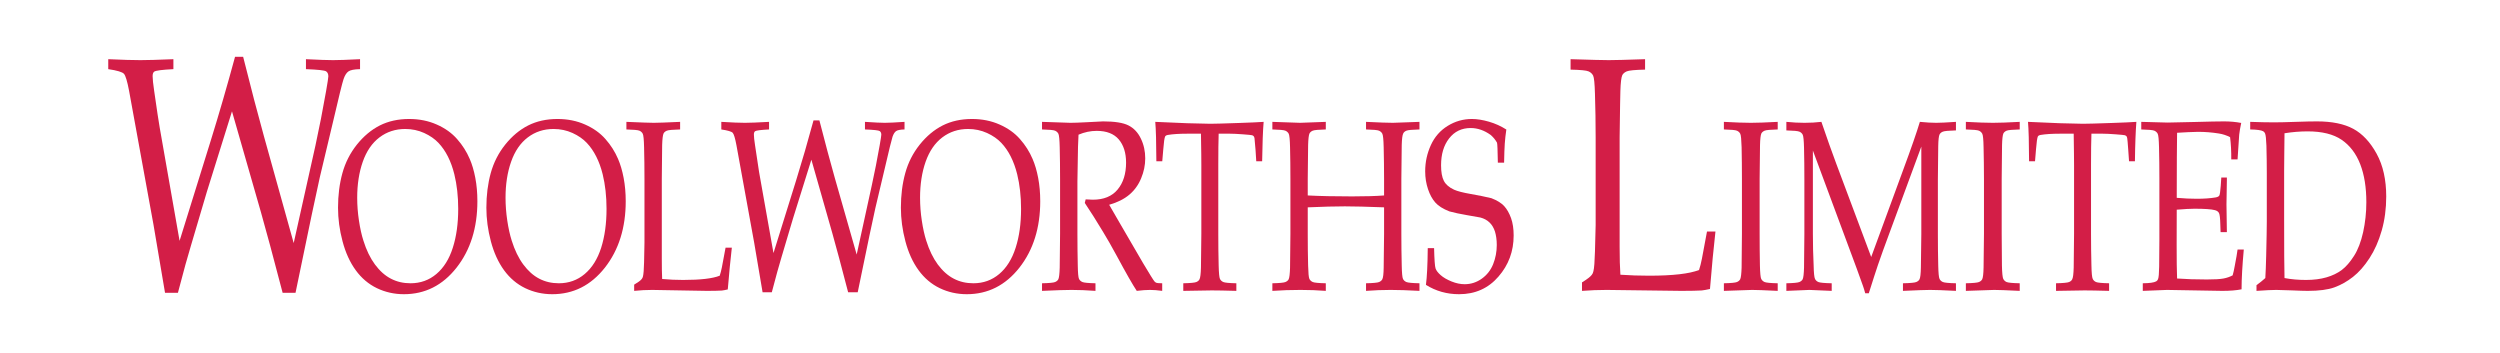 <?xml version="1.0" encoding="UTF-8" standalone="no"?>
<!-- Created with Inkscape (http://www.inkscape.org/) -->
<svg
   xmlns:svg="http://www.w3.org/2000/svg"
   xmlns="http://www.w3.org/2000/svg"
   version="1.0"
   width="839.055"
   height="118.63"
   id="svg2443"
   xml:space="preserve"><defs
     id="defs2446"><clipPath
       id="clipPath2458"><path
         d="M 0,0 L 595.276,0 L 595.276,841.89 L 0,841.89 L 0,0 z"
         id="path2460" /></clipPath><clipPath
       id="clipPath2466"><path
         d="M -595.276,928.063 L 595.275,928.063 L 595.275,-86.173 L -595.276,-86.173 L -595.276,928.063 z"
         id="path2468" /></clipPath><clipPath
       id="clipPath2494"><path
         d="M 25.512,152.637 L 558.992,152.637 L 558.992,504.803 L 25.512,504.803 L 25.512,152.637 z"
         id="path2496" /></clipPath><clipPath
       id="clipPath2502"><path
         d="M 32.598,490.413 L 551.338,490.413 L 551.338,180.992 L 32.598,180.992 L 32.598,490.413 z"
         id="path2504" /></clipPath><clipPath
       id="clipPath2510"><path
         d="M 32.598,490.413 L 551.338,490.413 L 551.338,180.992 L 32.598,180.992 L 32.598,490.413 z"
         id="path2512" /></clipPath><clipPath
       id="clipPath2518"><path
         d="M 29.573,503.591 L 554.549,503.591 L 554.549,167.606 L 29.573,167.606 L 29.573,503.591 z"
         id="path2520" /></clipPath><clipPath
       id="clipPath2560"><path
         d="M 32.598,414.308 L 123.529,414.308 L 123.529,431.107 L 32.598,431.107 L 32.598,414.308 z"
         id="path2562" /></clipPath><clipPath
       id="clipPath2666"><path
         d="M 317.486,411.847 L 397.282,411.847 L 397.282,428.588 L 317.486,428.588 L 317.486,411.847 z"
         id="path2668" /></clipPath><clipPath
       id="clipPath3258"><path
         d="M 481.103,410.948 L 551.339,410.948 L 551.339,427.747 L 481.103,427.747 L 481.103,410.948 z"
         id="path3260" /></clipPath><clipPath
       id="clipPath3276"><path
         d="M 144.944,414.309 L 236.033,414.309 L 236.033,431.108 L 144.944,431.108 L 144.944,414.309 z"
         id="path3278" /></clipPath><clipPath
       id="clipPath3540"><path
         d="M 195.97,329.176 C 195.969,327.31 194.568,325.806 192.831,325.803 L 161.478,325.802 C 159.742,325.805 158.342,327.314 158.342,329.177 L 158.34,338.099 C 158.341,339.96 159.749,341.474 161.475,341.472 L 192.831,341.474 C 194.572,341.475 195.972,339.96 195.974,338.099 L 195.97,329.176"
         id="path3542" /></clipPath><clipPath
       id="clipPath3584"><path
         d="M 266.766,321.682 L 226.868,321.682 L 226.868,367.778 L 266.766,367.778 L 266.766,321.682 z"
         id="path3586" /></clipPath><clipPath
       id="clipPath3598"><path
         d="M 265.619,329.179 C 265.612,327.317 264.213,325.798 262.472,325.819 L 231.126,325.819 C 229.394,325.808 227.993,327.325 227.996,329.191 L 227.994,338.111 C 227.998,339.97 229.399,341.477 231.13,341.474 L 262.472,341.463 C 264.207,341.474 265.622,339.954 265.616,338.096 L 265.619,329.179"
         id="path3600" /></clipPath><clipPath
       id="clipPath3614"><path
         d="M 266.766,321.682 L 226.868,321.682 L 226.868,367.778 L 266.766,367.778 L 266.766,321.682 z"
         id="path3616" /></clipPath><clipPath
       id="clipPath3830"><path
         d="M 29.573,503.591 L 554.549,503.591 L 554.549,167.606 L 29.573,167.606 L 29.573,503.591 z"
         id="path3832" /></clipPath><clipPath
       id="clipPath3838"><path
         d="M 259.746,415.807 L 261.956,415.807 C 263.701,415.807 264.756,416.637 264.756,418.226 C 264.756,419.66 263.633,420.662 261.939,420.662 L 259.746,420.662 L 259.746,415.807 z M 259.746,421.698 L 261.559,421.698 C 262.838,421.698 263.805,422.597 263.805,423.841 C 263.805,424.842 263.046,425.826 261.595,425.826 L 259.746,425.826 L 259.746,421.698 z M 258.501,426.311 C 258.501,426.743 258.708,426.967 259.262,426.967 L 261.49,426.967 C 264.168,426.967 265.049,425.274 265.049,423.892 C 265.049,422.441 264.358,421.749 263.304,421.318 L 263.304,421.284 C 264.997,421.007 265.999,419.936 265.999,418.191 C 265.999,416.343 264.807,414.667 262.095,414.667 L 259.262,414.667 C 258.708,414.667 258.501,414.891 258.501,415.323 L 258.501,426.311 z"
         id="path3840" /></clipPath><clipPath
       id="clipPath3846"><path
         d="M 0.382,-4.986 L 0.573,-4.986 L 0.573,-4.781 L 0.382,-4.781 L 0.382,-4.986 z"
         id="path3848" /></clipPath><clipPath
       id="clipPath3856"><path
         d="M 0.103,-0.114 L 0.294,-0.114 L 0.294,0.091 L 0.103,0.091 L 0.103,-0.114 z"
         id="path3858" /></clipPath><linearGradient
       x1="0"
       y1="0"
       x2="1"
       y2="0"
       id="linearGradient3860"
       gradientUnits="userSpaceOnUse"
       gradientTransform="translate(0.279,-4.872)"
       spreadMethod="pad"><stop
         id="stop3862"
         style="stop-color:#09aae1;stop-opacity:1"
         offset="0" /><stop
         id="stop3864"
         style="stop-color:#026bb2;stop-opacity:1"
         offset="1" /></linearGradient><clipPath
       id="clipPath3872"><path
         d="M 269.023,415.358 C 269.023,414.84 268.797,414.563 268.4,414.563 C 268.003,414.563 267.778,414.84 267.778,415.358 L 267.778,426.276 C 267.778,426.795 268.003,427.07 268.4,427.07 C 268.797,427.07 269.023,426.795 269.023,426.276 L 269.023,415.358 z"
         id="path3874" /></clipPath><clipPath
       id="clipPath3880"><path
         d="M 268.229,427.668 L 275.034,422.54 L 268.572,413.965 L 261.767,419.093 L 268.229,427.668 z"
         id="path3882" /></clipPath><clipPath
       id="clipPath3890"><path
         d="M 0.218,-0.072 L 0.332,-0.072 L 0.332,0.072 L 0.218,0.072 L 0.218,-0.072 z"
         id="path3892" /></clipPath><linearGradient
       x1="0"
       y1="0"
       x2="1"
       y2="0"
       id="linearGradient3894"
       gradientUnits="userSpaceOnUse"
       gradientTransform="matrix(59.558,-44.88,-44.88,-59.558,252.038,433.146)"
       spreadMethod="pad"><stop
         id="stop3896"
         style="stop-color:#09aae1;stop-opacity:1"
         offset="0" /><stop
         id="stop3898"
         style="stop-color:#026bb2;stop-opacity:1"
         offset="1" /></linearGradient><clipPath
       id="clipPath3906"><path
         d="M 280.2,421.594 C 281.064,421.594 281.254,421.145 281.254,420.645 C 281.254,415.876 278.939,414.563 276.243,414.563 C 272.409,414.563 270.854,417.656 270.854,420.816 C 270.854,423.874 272.581,427.07 276.209,427.07 C 278.628,427.07 280.407,425.706 280.407,425.188 C 280.407,424.738 280.113,424.532 279.802,424.532 C 279.232,424.532 278.386,425.93 276.278,425.93 C 273.41,425.93 272.201,423.184 272.201,420.816 C 272.201,418.037 273.531,415.703 276.347,415.703 C 279.025,415.703 280.01,417.984 280.01,420.454 L 277.833,420.454 C 277.436,420.454 277.177,420.713 277.177,421.025 C 277.177,421.335 277.436,421.594 277.833,421.594 L 280.2,421.594 z"
         id="path3908" /></clipPath><clipPath
       id="clipPath3914"><path
         d="M 0.53,-5.201 L 0.76,-5.201 L 0.76,-4.965 L 0.53,-4.965 L 0.53,-5.201 z"
         id="path3916" /></clipPath><clipPath
       id="clipPath3924"><path
         d="M 0.255,-0.115 L 0.484,-0.115 L 0.484,0.12 L 0.255,0.12 L 0.255,-0.115 z"
         id="path3926" /></clipPath><linearGradient
       x1="0"
       y1="0"
       x2="1"
       y2="0"
       id="linearGradient3928"
       gradientUnits="userSpaceOnUse"
       gradientTransform="translate(0.275,-5.086)"
       spreadMethod="pad"><stop
         id="stop3930"
         style="stop-color:#09aae1;stop-opacity:1"
         offset="0" /><stop
         id="stop3932"
         style="stop-color:#026bb2;stop-opacity:1"
         offset="1" /></linearGradient><clipPath
       id="clipPath3940"><path
         d="M 296.232,427.01 L 294.54,418.558 L 294.506,418.558 L 292.217,426.269 C 292.022,426.904 291.495,427.309 290.843,427.309 C 290.191,427.309 289.663,426.904 289.47,426.269 L 287.18,418.558 L 287.145,418.558 L 285.485,427.015 L 282.755,427.015 C 282.932,426.19 285.002,416.559 285.147,415.933 C 285.356,415.029 286.053,414.56 287.04,414.56 C 287.902,414.56 288.571,415.124 288.783,415.846 L 290.825,422.35 L 290.861,422.35 L 292.903,415.846 C 293.113,415.124 293.782,414.56 294.645,414.56 C 295.631,414.56 296.327,415.064 296.564,415.933 C 296.771,416.697 299.101,427.01 299.101,427.01 L 296.232,427.01 z"
         id="path3942" /></clipPath><clipPath
       id="clipPath3948"><path
         d="M 288.764,435.19 L 305.248,422.622 L 293.091,406.678 L 276.608,419.247 L 288.764,435.19 z"
         id="path3950" /></clipPath><clipPath
       id="clipPath3958"><path
         d="M -0.008,-0.414 L 0.936,-0.414 L 0.936,0.5 L -0.008,0.5 L -0.008,-0.414 z"
         id="path3960" /></clipPath><linearGradient
       x1="0"
       y1="0"
       x2="1"
       y2="0"
       id="linearGradient3962"
       gradientUnits="userSpaceOnUse"
       gradientTransform="matrix(17.455,-13.309,-13.309,-17.455,283.399,427.861)"
       spreadMethod="pad"><stop
         id="stop3964"
         style="stop-color:#09aae1;stop-opacity:1"
         offset="0" /><stop
         id="stop3966"
         style="stop-color:#026bb2;stop-opacity:1"
         offset="1" /></linearGradient><clipPath
       id="clipPath3974"><path
         d="M 228.115,182.365 L 337.226,182.365 L 337.226,203.985 L 228.115,203.985 L 228.115,182.365 z"
         id="path3976" /></clipPath><clipPath
       id="clipPath3982"><path
         d="M 1.82,0.683 L 2.82,0.683 L 2.82,1.683 L 1.82,1.683 L 1.82,0.683 z"
         id="path3984" /></clipPath></defs><g
     transform="matrix(1.25,0,0,-1.25,636.845,2212.063)"
     id="g2452"><g
       transform="matrix(3.367,0,0,4.336,-1170.157,-561.682)"
       id="g11108"><g
         id="g11078"><g
           id="g11049"><g
             id="g11021"><g
               id="g10994"><g
                 id="g10968"><g
                   id="g10943"><g
                     id="g10919"><g
                       id="g10896"><g
                         id="g10874"><g
                           id="g10853"><g
                             id="g10833"><g
                               id="g10814"><path
                                 d="M 209.382,519.539 L 208.464,523.748 L 206.513,532.054 C 206.37,532.638 206.236,532.988 206.108,533.097 C 205.98,533.21 205.562,533.306 204.855,533.387 L 204.855,534.004 C 205.987,533.963 206.842,533.945 207.422,533.945 C 207.94,533.945 208.817,533.963 210.05,534.004 L 210.05,533.387 C 209.16,533.352 208.651,533.302 208.524,533.235 C 208.436,533.188 208.393,533.093 208.393,532.952 C 208.393,532.776 208.434,532.478 208.514,532.054 C 208.736,530.849 208.883,530.086 208.959,529.763 L 210.543,522.755 L 213.036,528.98 C 213.689,530.612 214.331,532.335 214.965,534.15 L 215.612,534.15 C 216.23,532.233 216.784,530.589 217.274,529.22 L 219.643,522.617 L 221.379,528.664 C 221.681,529.74 221.962,530.859 222.225,532.023 C 222.344,532.556 222.406,532.861 222.406,532.943 C 222.406,533.084 222.348,533.187 222.23,533.25 C 222.112,533.313 221.575,533.359 220.62,533.387 L 220.62,534.004 C 221.655,533.963 222.375,533.945 222.78,533.945 C 223.195,533.945 223.913,533.963 224.934,534.004 L 224.934,533.387 C 224.469,533.38 224.159,533.332 224.004,533.244 C 223.848,533.158 223.721,533.001 223.62,532.772 C 223.518,532.542 223.236,531.654 222.773,530.106 L 221.73,526.706 C 221.629,526.368 221.418,525.605 221.093,524.414 L 219.789,519.539 L 218.76,519.539 C 218.013,521.76 217.435,523.429 217.024,524.547 L 214.722,530.775 L 212.717,525.789 L 211.459,522.486 C 211.284,522.036 211.134,521.633 211.01,521.281 C 210.886,520.929 210.687,520.348 210.411,519.539 L 209.382,519.539"
                                 id="path2522"
                                 style="fill:#d31e47;fill-opacity:1;fill-rule:nonzero;stroke:none" /><path
                                 d="M 223.538,522.726 C 223.778,522.024 224.127,521.428 224.588,520.937 C 225.048,520.446 225.611,520.075 226.278,519.825 C 226.942,519.577 227.661,519.451 228.428,519.451 C 230.119,519.451 231.519,519.999 232.627,521.093 C 233.736,522.189 234.291,523.561 234.291,525.21 C 234.291,525.722 234.236,526.205 234.126,526.653 C 234.015,527.105 233.867,527.495 233.681,527.827 C 233.436,528.272 233.101,528.682 232.678,529.054 C 232.254,529.431 231.712,529.731 231.052,529.957 C 230.39,530.186 229.655,530.301 228.848,530.301 C 227.972,530.301 227.194,530.167 226.512,529.901 C 225.832,529.633 225.223,529.237 224.683,528.715 C 224.146,528.191 223.759,527.602 223.527,526.948 C 223.294,526.292 223.178,525.579 223.178,524.807 C 223.178,524.122 223.297,523.427 223.538,522.726 M 225.152,527.655 C 225.45,528.312 225.893,528.814 226.482,529.161 C 227.072,529.508 227.757,529.682 228.539,529.682 C 229.08,529.682 229.582,529.598 230.049,529.434 C 230.515,529.268 230.895,529.062 231.188,528.821 C 231.481,528.58 231.732,528.296 231.944,527.971 C 232.155,527.645 232.324,527.281 232.452,526.881 C 232.659,526.227 232.762,525.51 232.762,524.732 C 232.762,523.823 232.618,523.021 232.33,522.325 C 232.044,521.627 231.608,521.086 231.023,520.703 C 230.437,520.319 229.75,520.128 228.959,520.128 C 228.388,520.128 227.869,520.221 227.4,520.41 C 226.931,520.597 226.505,520.891 226.125,521.289 C 225.744,521.689 225.437,522.182 225.202,522.769 C 225.058,523.115 224.94,523.527 224.847,524.007 C 224.753,524.486 224.707,524.957 224.707,525.422 C 224.707,526.253 224.855,526.997 225.152,527.655"
                                 id="path2524"
                                 style="fill:#d31e47;fill-opacity:1;fill-rule:nonzero;stroke:none" /><path
                                 d="M 235.366,522.726 C 235.606,522.024 235.956,521.428 236.416,520.937 C 236.877,520.446 237.441,520.075 238.106,519.825 C 238.773,519.577 239.489,519.451 240.258,519.451 C 241.949,519.451 243.345,519.999 244.456,521.093 C 245.564,522.189 246.12,523.561 246.12,525.21 C 246.12,525.722 246.063,526.205 245.954,526.653 C 245.843,527.105 245.694,527.495 245.509,527.827 C 245.265,528.272 244.931,528.682 244.507,529.054 C 244.083,529.431 243.54,529.731 242.88,529.957 C 242.219,530.186 241.485,530.301 240.677,530.301 C 239.8,530.301 239.021,530.167 238.342,529.901 C 237.66,529.633 237.051,529.237 236.512,528.715 C 235.973,528.191 235.587,527.602 235.355,526.948 C 235.124,526.292 235.008,525.579 235.008,524.807 C 235.008,524.122 235.127,523.427 235.366,522.726 M 236.981,527.655 C 237.278,528.312 237.721,528.814 238.311,529.161 C 238.9,529.508 239.586,529.682 240.367,529.682 C 240.907,529.682 241.412,529.598 241.878,529.434 C 242.344,529.268 242.725,529.062 243.016,528.821 C 243.31,528.58 243.561,528.296 243.772,527.971 C 243.984,527.645 244.153,527.281 244.281,526.881 C 244.487,526.227 244.59,525.51 244.59,524.732 C 244.59,523.823 244.445,523.021 244.161,522.325 C 243.872,521.627 243.436,521.086 242.851,520.703 C 242.266,520.319 241.578,520.128 240.788,520.128 C 240.218,520.128 239.699,520.221 239.23,520.41 C 238.76,520.597 238.335,520.891 237.954,521.289 C 237.572,521.689 237.265,522.182 237.029,522.769 C 236.887,523.115 236.768,523.527 236.675,524.007 C 236.583,524.486 236.536,524.957 236.536,525.422 C 236.536,526.253 236.682,526.997 236.981,527.655"
                                 id="path2526"
                                 style="fill:#d31e47;fill-opacity:1;fill-rule:nonzero;stroke:none" /><path
                                 d="M 246.793,519.657 L 246.793,520.043 C 247.103,520.184 247.304,520.299 247.387,520.383 C 247.439,520.427 247.474,520.483 247.494,520.55 C 247.54,520.688 247.57,520.983 247.584,521.435 C 247.606,522.108 247.615,522.508 247.615,522.635 L 247.615,526.597 C 247.615,527.263 247.606,527.916 247.584,528.556 C 247.57,529.023 247.535,529.299 247.479,529.384 C 247.425,529.469 247.337,529.533 247.214,529.576 C 247.091,529.617 246.744,529.642 246.174,529.653 L 246.174,530.123 C 247.351,530.084 248.08,530.064 248.359,530.064 C 248.668,530.064 249.368,530.084 250.458,530.123 L 250.458,529.653 C 249.875,529.642 249.523,529.617 249.398,529.576 C 249.272,529.533 249.184,529.477 249.137,529.403 C 249.078,529.304 249.04,529.067 249.025,528.687 C 249.021,528.591 249.011,527.894 248.997,526.599 L 248.997,521.651 C 248.997,521.135 249.005,520.717 249.025,520.393 C 249.588,520.352 250.144,520.334 250.697,520.334 C 252.086,520.334 253.06,520.423 253.616,520.597 C 253.679,520.746 253.737,520.916 253.786,521.107 L 254.082,522.333 L 254.582,522.333 C 254.472,521.597 254.364,520.735 254.258,519.746 C 254.056,519.709 253.896,519.686 253.779,519.677 C 253.525,519.665 253.13,519.657 252.599,519.657 L 248.23,519.716 C 247.757,519.716 247.279,519.697 246.793,519.657"
                                 id="path2528"
                                 style="fill:#d31e47;fill-opacity:1;fill-rule:nonzero;stroke:none" /><path
                                 d="M 257.034,519.57 L 256.365,522.634 L 254.948,528.682 C 254.845,529.108 254.746,529.363 254.652,529.444 C 254.559,529.524 254.256,529.593 253.743,529.653 L 253.743,530.123 C 254.574,530.084 255.202,530.064 255.628,530.064 C 256.009,530.064 256.65,530.084 257.55,530.123 L 257.55,529.653 C 256.902,529.628 256.531,529.591 256.437,529.543 C 256.372,529.507 256.341,529.44 256.341,529.337 C 256.341,529.209 256.369,528.991 256.431,528.682 C 256.594,527.805 256.702,527.25 256.755,527.014 L 257.903,521.998 L 259.703,526.484 C 260.175,527.662 260.639,528.903 261.095,530.212 L 261.565,530.212 C 262.021,528.831 262.43,527.647 262.79,526.659 L 264.538,521.906 L 265.749,526.213 C 265.971,526.997 266.177,527.811 266.369,528.659 C 266.457,529.047 266.501,529.27 266.501,529.329 C 266.501,529.434 266.458,529.506 266.372,529.553 C 266.286,529.599 265.895,529.633 265.198,529.653 L 265.198,530.123 C 265.954,530.084 266.481,530.064 266.775,530.064 C 267.08,530.064 267.605,530.084 268.353,530.123 L 268.353,529.653 C 268.014,529.646 267.791,529.613 267.678,529.549 C 267.565,529.486 267.472,529.37 267.398,529.205 C 267.327,529.037 267.12,528.391 266.784,527.263 L 266.029,524.789 C 265.954,524.544 265.801,523.987 265.566,523.12 L 264.62,519.57 L 263.856,519.57 C 263.313,521.192 262.893,522.412 262.595,523.229 L 260.925,527.78 L 259.458,524.135 L 258.535,521.723 C 258.409,521.395 258.299,521.099 258.208,520.842 C 258.117,520.583 257.972,520.16 257.769,519.57 L 257.034,519.57"
                                 id="path2530"
                                 style="fill:#d31e47;fill-opacity:1;fill-rule:nonzero;stroke:none" /><path
                                 d="M 268.423,522.726 C 268.661,522.024 269.012,521.428 269.472,520.937 C 269.933,520.446 270.495,520.075 271.162,519.825 C 271.829,519.577 272.544,519.451 273.314,519.451 C 275.003,519.451 276.401,519.999 277.512,521.093 C 278.619,522.189 279.175,523.561 279.175,525.21 C 279.175,525.722 279.119,526.205 279.01,526.653 C 278.899,527.105 278.75,527.495 278.564,527.827 C 278.321,528.272 277.986,528.682 277.563,529.054 C 277.139,529.431 276.596,529.731 275.935,529.957 C 275.274,530.186 274.54,530.301 273.733,530.301 C 272.855,530.301 272.076,530.167 271.396,529.901 C 270.715,529.633 270.106,529.237 269.567,528.715 C 269.028,528.191 268.643,527.602 268.411,526.948 C 268.178,526.292 268.063,525.579 268.063,524.807 C 268.063,524.122 268.183,523.427 268.423,522.726 M 270.036,527.655 C 270.334,528.312 270.779,528.814 271.366,529.161 C 271.956,529.508 272.641,529.682 273.423,529.682 C 273.963,529.682 274.467,529.598 274.934,529.434 C 275.4,529.268 275.78,529.062 276.072,528.821 C 276.365,528.58 276.618,528.296 276.828,527.971 C 277.039,527.645 277.208,527.281 277.336,526.881 C 277.543,526.227 277.646,525.51 277.646,524.732 C 277.646,523.823 277.504,523.021 277.213,522.325 C 276.926,521.627 276.491,521.086 275.907,520.703 C 275.321,520.319 274.633,520.128 273.843,520.128 C 273.273,520.128 272.753,520.221 272.285,520.41 C 271.815,520.597 271.39,520.891 271.008,521.289 C 270.628,521.689 270.321,522.182 270.084,522.769 C 269.942,523.115 269.824,523.527 269.731,524.007 C 269.637,524.486 269.592,524.957 269.592,525.422 C 269.592,526.253 269.738,526.997 270.036,527.655"
                                 id="path2532"
                                 style="fill:#d31e47;fill-opacity:1;fill-rule:nonzero;stroke:none" /><path
                                 d="M 279.317,529.653 L 279.317,530.123 C 279.507,530.118 279.796,530.111 280.183,530.101 L 281.581,530.064 C 281.857,530.064 282.287,530.076 282.87,530.1 C 283.625,530.134 284.065,530.152 284.186,530.152 C 285.112,530.152 285.789,530.069 286.212,529.902 C 286.638,529.734 286.968,529.463 287.199,529.087 C 287.434,528.712 287.548,528.303 287.548,527.862 C 287.548,527.449 287.442,527.039 287.222,526.63 C 287.008,526.223 286.692,525.886 286.28,525.614 C 285.868,525.345 285.332,525.134 284.672,524.989 C 284.793,524.815 285.08,524.432 285.532,523.835 L 287.369,521.383 C 287.895,520.698 288.2,520.317 288.288,520.239 C 288.332,520.204 288.375,520.179 288.42,520.163 C 288.493,520.139 288.652,520.128 288.901,520.128 L 288.901,519.657 C 288.532,519.697 288.206,519.716 287.928,519.716 C 287.641,519.716 287.287,519.697 286.872,519.657 C 286.554,520.027 286.024,520.747 285.28,521.82 C 284.865,522.415 284.501,522.911 284.186,523.31 C 283.674,523.97 283.19,524.568 282.728,525.102 L 282.798,525.324 C 283.047,525.31 283.236,525.303 283.366,525.303 C 284.236,525.303 284.897,525.511 285.346,525.933 C 285.795,526.353 286.02,526.908 286.02,527.598 C 286.02,528.199 285.825,528.678 285.44,529.034 C 285.05,529.389 284.463,529.565 283.679,529.565 C 283.185,529.565 282.701,529.486 282.228,529.329 C 282.208,529.065 282.196,528.817 282.187,528.588 C 282.181,528.517 282.167,527.805 282.14,526.445 L 282.14,523.181 C 282.14,522.512 282.15,521.864 282.168,521.231 C 282.178,520.765 282.211,520.488 282.266,520.399 C 282.323,520.311 282.413,520.246 282.539,520.205 C 282.663,520.163 283.011,520.137 283.58,520.128 L 283.58,519.657 C 282.888,519.697 282.254,519.716 281.676,519.716 C 281.208,519.716 280.422,519.697 279.317,519.657 L 279.317,520.128 C 279.888,520.137 280.235,520.163 280.36,520.205 C 280.485,520.246 280.571,520.304 280.62,520.379 C 280.678,520.477 280.714,520.714 280.728,521.092 C 280.732,521.197 280.745,521.894 280.757,523.186 L 280.757,526.596 C 280.757,527.263 280.749,527.916 280.728,528.556 C 280.714,529.023 280.678,529.299 280.624,529.384 C 280.568,529.469 280.479,529.533 280.357,529.576 C 280.236,529.617 279.889,529.642 279.317,529.653"
                                 id="path2534"
                                 style="fill:#d31e47;fill-opacity:1;fill-rule:nonzero;stroke:none" /><path
                                 d="M 288.906,527.684 L 288.436,527.684 C 288.429,528.857 288.4,529.671 288.348,530.123 C 288.885,530.1 289.727,530.072 290.874,530.039 C 291.804,530.016 292.425,530.005 292.736,530.005 C 293.07,530.005 293.845,530.022 295.063,530.055 C 295.943,530.078 296.585,530.1 296.99,530.123 C 296.93,529.573 296.893,528.759 296.871,527.684 L 296.401,527.684 L 296.344,528.385 C 296.301,528.81 296.274,529.051 296.261,529.111 C 296.247,529.168 296.224,529.211 296.196,529.234 C 296.169,529.259 296.127,529.277 296.074,529.294 C 296.004,529.308 295.755,529.328 295.328,529.352 C 294.9,529.377 294.561,529.39 294.312,529.39 L 293.403,529.39 C 293.383,528.917 293.374,528.282 293.374,527.483 L 293.374,523.181 C 293.374,522.512 293.383,521.864 293.403,521.231 C 293.417,520.765 293.452,520.488 293.506,520.399 C 293.563,520.311 293.652,520.246 293.774,520.205 C 293.897,520.163 294.243,520.137 294.814,520.128 L 294.814,519.657 C 293.946,519.676 293.291,519.686 292.854,519.686 C 292.665,519.686 291.906,519.676 290.582,519.657 L 290.582,520.128 C 291.152,520.137 291.499,520.163 291.624,520.205 C 291.75,520.246 291.834,520.304 291.878,520.379 C 291.939,520.476 291.978,520.714 291.991,521.091 C 291.991,521.194 292.002,521.891 292.022,523.181 L 292.022,527.469 C 292.022,527.674 292.019,527.899 292.016,528.145 L 291.991,529.39 L 290.887,529.39 C 290.249,529.39 289.742,529.363 289.366,529.315 C 289.247,529.3 289.171,529.268 289.136,529.22 C 289.081,529.136 289.031,528.871 288.987,528.422 L 288.906,527.684"
                                 id="path2536"
                                 style="fill:#d31e47;fill-opacity:1;fill-rule:nonzero;stroke:none" /><path
                                 d="M 297.686,529.653 L 297.686,530.123 L 299.903,530.064 L 301.947,530.123 L 301.947,529.653 C 301.374,529.642 301.024,529.617 300.901,529.576 C 300.778,529.533 300.694,529.476 300.645,529.402 C 300.587,529.304 300.551,529.065 300.537,528.685 C 300.532,528.589 300.521,527.89 300.507,526.592 L 300.507,525.566 C 301.474,525.527 302.651,525.507 304.039,525.507 C 305.105,525.507 305.952,525.527 306.594,525.566 L 306.594,526.592 C 306.594,527.261 306.581,527.914 306.562,528.554 C 306.548,529.022 306.513,529.298 306.457,529.384 C 306.404,529.469 306.312,529.533 306.191,529.576 C 306.069,529.617 305.724,529.642 305.155,529.653 L 305.155,530.123 C 306.191,530.084 306.909,530.064 307.293,530.064 C 307.439,530.064 308.147,530.084 309.416,530.123 L 309.416,529.653 C 308.845,529.642 308.499,529.617 308.373,529.576 C 308.247,529.533 308.161,529.477 308.121,529.403 C 308.053,529.304 308.016,529.066 308.002,528.686 C 307.998,528.589 307.99,527.892 307.972,526.596 L 307.972,523.186 C 307.972,522.517 307.982,521.866 308.002,521.232 C 308.013,520.766 308.047,520.488 308.101,520.401 C 308.154,520.313 308.247,520.246 308.373,520.205 C 308.499,520.163 308.845,520.137 309.416,520.128 L 309.416,519.657 C 308.482,519.697 307.713,519.716 307.119,519.716 C 306.487,519.716 305.829,519.697 305.155,519.657 L 305.155,520.128 C 305.727,520.137 306.075,520.163 306.198,520.205 C 306.318,520.245 306.407,520.304 306.454,520.377 C 306.518,520.474 306.556,520.71 306.562,521.086 C 306.565,521.189 306.578,521.882 306.594,523.164 L 306.594,524.83 C 305.22,524.87 304.178,524.891 303.466,524.891 C 302.689,524.891 301.704,524.87 300.507,524.83 L 300.507,523.164 C 300.507,522.501 300.516,521.854 300.537,521.226 C 300.551,520.763 300.585,520.487 300.639,520.397 C 300.697,520.311 300.785,520.245 300.908,520.205 C 301.028,520.163 301.375,520.137 301.947,520.128 L 301.947,519.657 C 301.294,519.697 300.623,519.716 299.931,519.716 C 299.179,519.716 298.43,519.697 297.686,519.657 L 297.686,520.128 C 298.255,520.137 298.6,520.163 298.726,520.205 C 298.853,520.246 298.939,520.304 298.987,520.379 C 299.045,520.477 299.082,520.714 299.096,521.092 C 299.099,521.197 299.11,521.894 299.125,523.186 L 299.125,526.596 C 299.125,527.263 299.117,527.916 299.096,528.556 C 299.082,529.023 299.047,529.299 298.991,529.384 C 298.936,529.469 298.847,529.533 298.724,529.576 C 298.602,529.617 298.256,529.642 297.686,529.653"
                                 id="path2538"
                                 style="fill:#d31e47;fill-opacity:1;fill-rule:nonzero;stroke:none" /><path
                                 d="M 309.932,520.029 C 310.013,520.497 310.064,521.255 310.077,522.303 L 310.582,522.303 C 310.605,521.592 310.643,521.172 310.701,521.043 C 310.757,520.914 310.894,520.777 311.108,520.631 C 311.318,520.487 311.609,520.354 311.973,520.24 C 312.334,520.126 312.686,520.07 313.019,520.07 C 313.512,520.07 313.969,520.182 314.383,520.411 C 314.798,520.64 315.099,520.94 315.291,521.31 C 315.482,521.682 315.581,522.078 315.581,522.501 C 315.581,522.821 315.527,523.099 315.436,523.332 C 315.337,523.566 315.192,523.755 314.996,523.897 C 314.803,524.041 314.561,524.141 314.272,524.2 C 314.089,524.229 313.727,524.277 313.186,524.349 C 312.644,524.42 312.186,524.498 311.802,524.579 C 311.291,524.735 310.92,524.917 310.68,525.128 C 310.44,525.338 310.245,525.613 310.099,525.953 C 309.95,526.296 309.872,526.664 309.872,527.059 C 309.872,527.634 310.025,528.175 310.326,528.685 C 310.627,529.196 311.078,529.592 311.667,529.874 C 312.259,530.158 312.903,530.301 313.597,530.301 C 314.011,530.301 314.464,530.244 314.959,530.133 C 315.455,530.022 315.913,529.86 316.343,529.648 C 316.284,529.339 316.244,529.048 316.219,528.78 C 316.196,528.513 316.177,528.117 316.165,527.596 L 315.667,527.596 C 315.65,528.352 315.631,528.765 315.6,528.834 C 315.474,529.01 315.307,529.17 315.092,529.314 C 314.584,529.597 314.053,529.741 313.498,529.741 C 312.781,529.741 312.209,529.526 311.78,529.098 C 311.349,528.67 311.139,528.115 311.139,527.432 C 311.139,527.016 311.211,526.696 311.363,526.467 C 311.517,526.24 311.791,526.058 312.183,525.92 C 312.45,525.827 312.893,525.739 313.502,525.657 C 314.115,525.575 314.666,525.487 315.153,525.396 C 315.616,525.258 315.953,525.093 316.174,524.905 C 316.394,524.717 316.575,524.47 316.719,524.164 C 316.86,523.856 316.927,523.499 316.927,523.088 C 316.927,522.112 316.527,521.263 315.714,520.54 C 314.907,519.814 313.859,519.451 312.573,519.451 C 311.602,519.451 310.725,519.644 309.932,520.029"
                                 id="path2540"
                                 style="fill:#d31e47;fill-opacity:1;fill-rule:nonzero;stroke:none" /><path
                                 d="M 322.377,519.657 L 322.377,520.182 C 322.786,520.378 323.044,520.533 323.154,520.646 C 323.221,520.707 323.265,520.785 323.289,520.88 C 323.349,521.066 323.389,521.47 323.411,522.092 C 323.447,523.013 323.466,523.561 323.466,523.735 L 323.466,529.167 C 323.466,530.082 323.447,530.977 323.411,531.852 C 323.389,532.493 323.341,532.87 323.265,532.989 C 323.187,533.104 323.069,533.193 322.897,533.25 C 322.732,533.309 322.252,533.344 321.466,533.358 L 321.466,534.004 C 323.105,533.963 324.121,533.945 324.511,533.945 C 324.939,533.945 325.903,533.963 327.407,534.004 L 327.407,533.358 C 326.605,533.344 326.121,533.309 325.946,533.25 C 325.776,533.193 325.656,533.114 325.59,533.015 C 325.51,532.88 325.458,532.553 325.438,532.034 C 325.427,531.898 325.41,530.943 325.378,529.167 L 325.378,522.383 C 325.378,521.677 325.398,521.101 325.438,520.657 C 326.205,520.616 326.966,520.597 327.722,520.597 C 329.62,520.597 330.946,520.717 331.711,520.95 C 331.799,521.154 331.873,521.386 331.94,521.65 L 332.345,523.332 L 333.02,523.332 C 332.872,522.323 332.725,521.136 332.583,519.775 C 332.305,519.725 332.085,519.697 331.925,519.683 C 331.572,519.667 331.037,519.657 330.313,519.657 L 324.347,519.716 C 323.701,519.716 323.044,519.697 322.377,519.657"
                                 id="path2542"
                                 style="fill:#d31e47;fill-opacity:1;fill-rule:nonzero;stroke:none" /><path
                                 d="M 337.984,520.128 L 337.984,519.657 C 336.95,519.697 336.271,519.716 335.944,519.716 L 333.692,519.657 L 333.692,520.128 C 334.26,520.137 334.607,520.163 334.733,520.205 C 334.859,520.246 334.943,520.304 334.993,520.379 C 335.054,520.477 335.087,520.714 335.105,521.092 C 335.109,521.197 335.118,521.894 335.131,523.186 L 335.131,526.596 C 335.131,527.263 335.123,527.916 335.105,528.556 C 335.087,529.023 335.054,529.299 334.998,529.384 C 334.943,529.469 334.856,529.533 334.732,529.576 C 334.609,529.617 334.261,529.642 333.692,529.653 L 333.692,530.123 C 334.617,530.084 335.336,530.064 335.842,530.064 C 336.327,530.064 337.042,530.084 337.984,530.123 L 337.984,529.653 C 337.411,529.642 337.06,529.617 336.938,529.576 C 336.815,529.533 336.728,529.477 336.679,529.403 C 336.622,529.304 336.585,529.066 336.573,528.686 C 336.565,528.589 336.556,527.892 336.542,526.596 L 336.542,523.186 C 336.542,522.517 336.549,521.866 336.565,521.232 C 336.579,520.766 336.614,520.488 336.668,520.401 C 336.725,520.313 336.815,520.246 336.938,520.205 C 337.06,520.163 337.411,520.137 337.984,520.128"
                                 id="path2544"
                                 style="fill:#d31e47;fill-opacity:1;fill-rule:nonzero;stroke:none" /><path
                                 d="M 338.674,529.593 L 338.674,530.123 C 339.178,530.084 339.66,530.064 340.122,530.064 C 340.593,530.064 341.038,530.084 341.468,530.123 C 341.899,529.141 342.293,528.279 342.65,527.539 L 345.439,521.755 L 347.951,527.067 C 348.634,528.497 349.086,529.515 349.32,530.123 C 349.833,530.084 350.265,530.064 350.618,530.064 C 350.943,530.064 351.469,530.084 352.197,530.123 L 352.197,529.593 C 351.623,529.583 351.277,529.557 351.151,529.516 C 351.025,529.476 350.943,529.419 350.892,529.346 C 350.829,529.248 350.795,529.01 350.785,528.634 C 350.78,528.538 350.77,527.843 350.756,526.555 L 350.756,523.166 C 350.756,522.502 350.765,521.856 350.785,521.226 C 350.798,520.763 350.832,520.487 350.889,520.399 C 350.943,520.311 351.031,520.245 351.157,520.205 C 351.28,520.163 351.625,520.137 352.197,520.128 L 352.197,519.657 C 351.223,519.697 350.536,519.716 350.137,519.716 C 349.81,519.716 349.086,519.697 347.971,519.657 L 347.971,520.128 C 348.555,520.137 348.907,520.163 349.034,520.205 C 349.16,520.246 349.249,520.304 349.294,520.379 C 349.357,520.477 349.391,520.714 349.401,521.092 C 349.407,521.197 349.417,521.894 349.436,523.186 L 349.436,528.591 L 346.911,523.273 C 346.512,522.443 346.204,521.774 345.979,521.266 C 345.819,520.898 345.573,520.313 345.249,519.511 L 344.962,519.511 C 344.896,519.697 344.839,519.848 344.784,519.962 L 344.287,521.034 L 340.789,528.348 L 340.789,523.186 C 340.789,522.517 340.809,521.866 340.849,521.232 C 340.861,520.765 340.9,520.488 340.957,520.401 C 341.009,520.313 341.1,520.246 341.227,520.205 C 341.352,520.163 341.706,520.137 342.29,520.128 L 342.29,519.657 L 340.514,519.716 L 338.674,519.657 L 338.674,520.128 C 339.242,520.137 339.588,520.163 339.714,520.205 C 339.837,520.245 339.926,520.304 339.975,520.378 C 340.032,520.474 340.069,520.711 340.083,521.086 C 340.086,521.189 340.098,521.882 340.11,523.166 L 340.11,526.555 C 340.11,527.22 340.103,527.868 340.083,528.503 C 340.069,528.966 340.034,529.24 339.978,529.327 C 339.924,529.412 339.834,529.476 339.713,529.516 C 339.591,529.557 339.244,529.583 338.674,529.593"
                                 id="path2546"
                                 style="fill:#d31e47;fill-opacity:1;fill-rule:nonzero;stroke:none" /><path
                                 d="M 357.283,520.128 L 357.283,519.657 C 356.247,519.697 355.568,519.716 355.243,519.716 L 352.988,519.657 L 352.988,520.128 C 353.56,520.137 353.907,520.163 354.034,520.205 C 354.159,520.246 354.245,520.304 354.293,520.379 C 354.353,520.477 354.389,520.714 354.4,521.092 C 354.404,521.197 354.415,521.894 354.432,523.186 L 354.432,526.596 C 354.432,527.263 354.418,527.916 354.4,528.556 C 354.389,529.023 354.356,529.299 354.298,529.384 C 354.241,529.469 354.156,529.533 354.033,529.576 C 353.908,529.617 353.561,529.642 352.988,529.653 L 352.988,530.123 C 353.919,530.084 354.633,530.064 355.142,530.064 C 355.626,530.064 356.341,530.084 357.283,530.123 L 357.283,529.653 C 356.71,529.642 356.36,529.617 356.235,529.576 C 356.113,529.533 356.028,529.477 355.979,529.403 C 355.923,529.304 355.885,529.066 355.873,528.686 C 355.868,528.589 355.857,527.892 355.845,526.596 L 355.845,523.186 C 355.845,522.517 355.851,521.866 355.864,521.232 C 355.876,520.766 355.916,520.488 355.969,520.401 C 356.027,520.313 356.113,520.246 356.235,520.205 C 356.36,520.163 356.71,520.137 357.283,520.128"
                                 id="path2548"
                                 style="fill:#d31e47;fill-opacity:1;fill-rule:nonzero;stroke:none" /><path
                                 d="M 358.503,527.684 L 358.029,527.684 C 358.024,528.857 357.993,529.671 357.943,530.123 C 358.478,530.1 359.323,530.072 360.47,530.039 C 361.399,530.016 362.02,530.005 362.33,530.005 C 362.664,530.005 363.441,530.022 364.657,530.055 C 365.54,530.078 366.182,530.1 366.585,530.123 C 366.531,529.573 366.486,528.759 366.47,527.684 L 366,527.684 L 365.937,528.385 C 365.899,528.81 365.871,529.051 365.855,529.111 C 365.844,529.168 365.822,529.211 365.794,529.234 C 365.765,529.259 365.722,529.277 365.669,529.294 C 365.599,529.308 365.351,529.328 364.925,529.352 C 364.494,529.377 364.158,529.39 363.909,529.39 L 363.001,529.39 C 362.981,528.917 362.969,528.282 362.969,527.483 L 362.969,523.181 C 362.969,522.512 362.981,521.864 363.001,521.231 C 363.013,520.765 363.047,520.488 363.105,520.399 C 363.157,520.311 363.248,520.246 363.368,520.205 C 363.493,520.163 363.842,520.137 364.41,520.128 L 364.41,519.657 C 363.539,519.676 362.887,519.686 362.45,519.686 C 362.263,519.686 361.503,519.676 360.178,519.657 L 360.178,520.128 C 360.746,520.137 361.095,520.163 361.221,520.205 C 361.346,520.246 361.429,520.304 361.471,520.379 C 361.536,520.476 361.572,520.714 361.587,521.091 C 361.587,521.194 361.595,521.891 361.616,523.181 L 361.616,527.469 C 361.616,527.674 361.616,527.899 361.609,528.145 L 361.587,529.39 L 360.483,529.39 C 359.843,529.39 359.339,529.363 358.961,529.315 C 358.843,529.3 358.766,529.268 358.73,529.22 C 358.677,529.136 358.628,528.871 358.582,528.422 L 358.503,527.684"
                                 id="path2550"
                                 style="fill:#d31e47;fill-opacity:1;fill-rule:nonzero;stroke:none" /><path
                                 d="M 367.096,519.657 L 367.096,520.128 C 367.638,520.132 367.991,520.171 368.162,520.245 C 368.233,520.274 368.282,520.32 368.314,520.386 C 368.366,520.485 368.394,520.742 368.403,521.157 C 368.415,521.806 368.42,522.365 368.42,522.836 L 368.42,526.599 C 368.42,527.263 368.412,527.917 368.391,528.557 C 368.377,529.023 368.344,529.299 368.286,529.385 C 368.232,529.47 368.14,529.533 368.02,529.576 C 367.896,529.617 367.549,529.642 366.975,529.653 L 366.975,530.123 L 369.069,530.079 L 371.274,530.116 C 372.334,530.14 373.102,530.152 373.579,530.152 C 374.061,530.152 374.518,530.12 374.946,530.056 C 374.868,529.778 374.815,529.534 374.785,529.329 C 374.774,529.284 374.732,528.775 374.654,527.8 L 374.152,527.8 C 374.159,528.302 374.125,528.76 374.058,529.174 C 373.785,529.286 373.486,529.363 373.159,529.403 C 372.605,529.472 372.057,529.505 371.501,529.505 C 371.384,529.505 371.121,529.498 370.713,529.485 C 370.301,529.47 370.008,529.457 369.832,529.447 C 369.823,528.901 369.817,528.39 369.813,527.913 L 369.804,525.419 C 370.38,525.379 370.909,525.361 371.391,525.361 C 371.98,525.361 372.478,525.388 372.893,525.442 C 373.05,525.462 373.152,525.501 373.198,525.558 C 373.242,525.618 373.281,525.819 373.314,526.163 L 373.357,526.676 L 373.802,526.676 L 373.802,526.537 L 373.77,525.009 L 373.802,523.295 L 373.301,523.295 L 373.278,523.795 C 373.267,524.158 373.233,524.383 373.176,524.472 C 373.122,524.561 373.014,524.621 372.854,524.655 C 372.572,524.715 372.027,524.744 371.213,524.744 C 370.883,524.744 370.41,524.723 369.804,524.684 C 369.798,524.192 369.797,523.463 369.797,522.494 C 369.797,521.583 369.806,520.894 369.832,520.423 C 370.535,520.383 371.323,520.363 372.201,520.363 C 372.821,520.363 373.264,520.383 373.53,520.423 C 373.795,520.46 374.039,520.528 374.262,520.618 C 374.322,520.77 374.379,520.976 374.438,521.234 C 374.548,521.669 374.617,521.996 374.654,522.215 L 375.151,522.215 C 375.034,521.226 374.974,520.406 374.974,519.754 C 374.556,519.688 374.039,519.657 373.434,519.657 L 369.027,519.716 C 368.966,519.716 368.321,519.697 367.096,519.657"
                                 id="path2552"
                                 style="fill:#d31e47;fill-opacity:1;fill-rule:nonzero;stroke:none" /><path
                                 d="M 377.735,519.716 C 377.941,519.716 378.372,519.706 379.041,519.686 C 379.549,519.668 379.951,519.657 380.253,519.657 C 381.15,519.657 381.862,519.729 382.377,519.875 C 382.891,520.021 383.384,520.234 383.856,520.521 C 384.322,520.805 384.766,521.192 385.175,521.682 C 385.584,522.171 385.911,522.742 386.151,523.396 C 386.391,524.051 386.509,524.752 386.509,525.499 C 386.509,526.54 386.256,527.422 385.745,528.147 C 385.236,528.868 384.614,529.385 383.884,529.691 C 383.152,529.998 382.187,530.152 380.986,530.152 C 380.584,530.152 380.016,530.143 379.288,530.123 C 378.558,530.103 377.986,530.092 377.563,530.092 C 377.012,530.092 376.38,530.103 375.662,530.123 L 375.662,529.653 C 376.185,529.646 376.529,529.611 376.694,529.543 C 376.763,529.511 376.817,529.466 376.849,529.403 C 376.903,529.304 376.937,529.051 376.956,528.643 C 376.978,527.997 376.986,527.432 376.986,526.952 L 376.986,523.947 C 376.986,523.555 376.968,522.852 376.937,521.843 C 376.917,521.248 376.897,520.785 376.868,520.451 C 376.681,520.317 376.446,520.171 376.164,520.01 L 376.164,519.657 C 376.911,519.697 377.437,519.716 377.735,519.716 M 378.375,521.8 L 378.368,524.098 L 378.368,527.053 L 378.38,528.128 C 378.383,528.745 378.391,529.176 378.398,529.417 C 379.022,529.494 379.635,529.534 380.241,529.534 C 381.39,529.534 382.296,529.361 382.956,529.011 C 383.613,528.661 384.106,528.159 384.434,527.505 C 384.763,526.847 384.924,526.062 384.924,525.147 C 384.924,524.509 384.836,523.892 384.669,523.294 C 384.497,522.698 384.258,522.206 383.941,521.823 C 383.628,521.44 383.302,521.15 382.966,520.952 C 382.63,520.756 382.224,520.603 381.749,520.496 C 381.272,520.388 380.728,520.334 380.109,520.334 C 379.509,520.334 378.938,520.371 378.398,520.451 C 378.386,520.999 378.38,521.449 378.375,521.8"
                                 id="path2554"
                                 style="fill:#d31e47;fill-opacity:1;fill-rule:nonzero;stroke:none" /></g></g></g></g></g></g></g></g></g></g></g></g></g></g></svg>